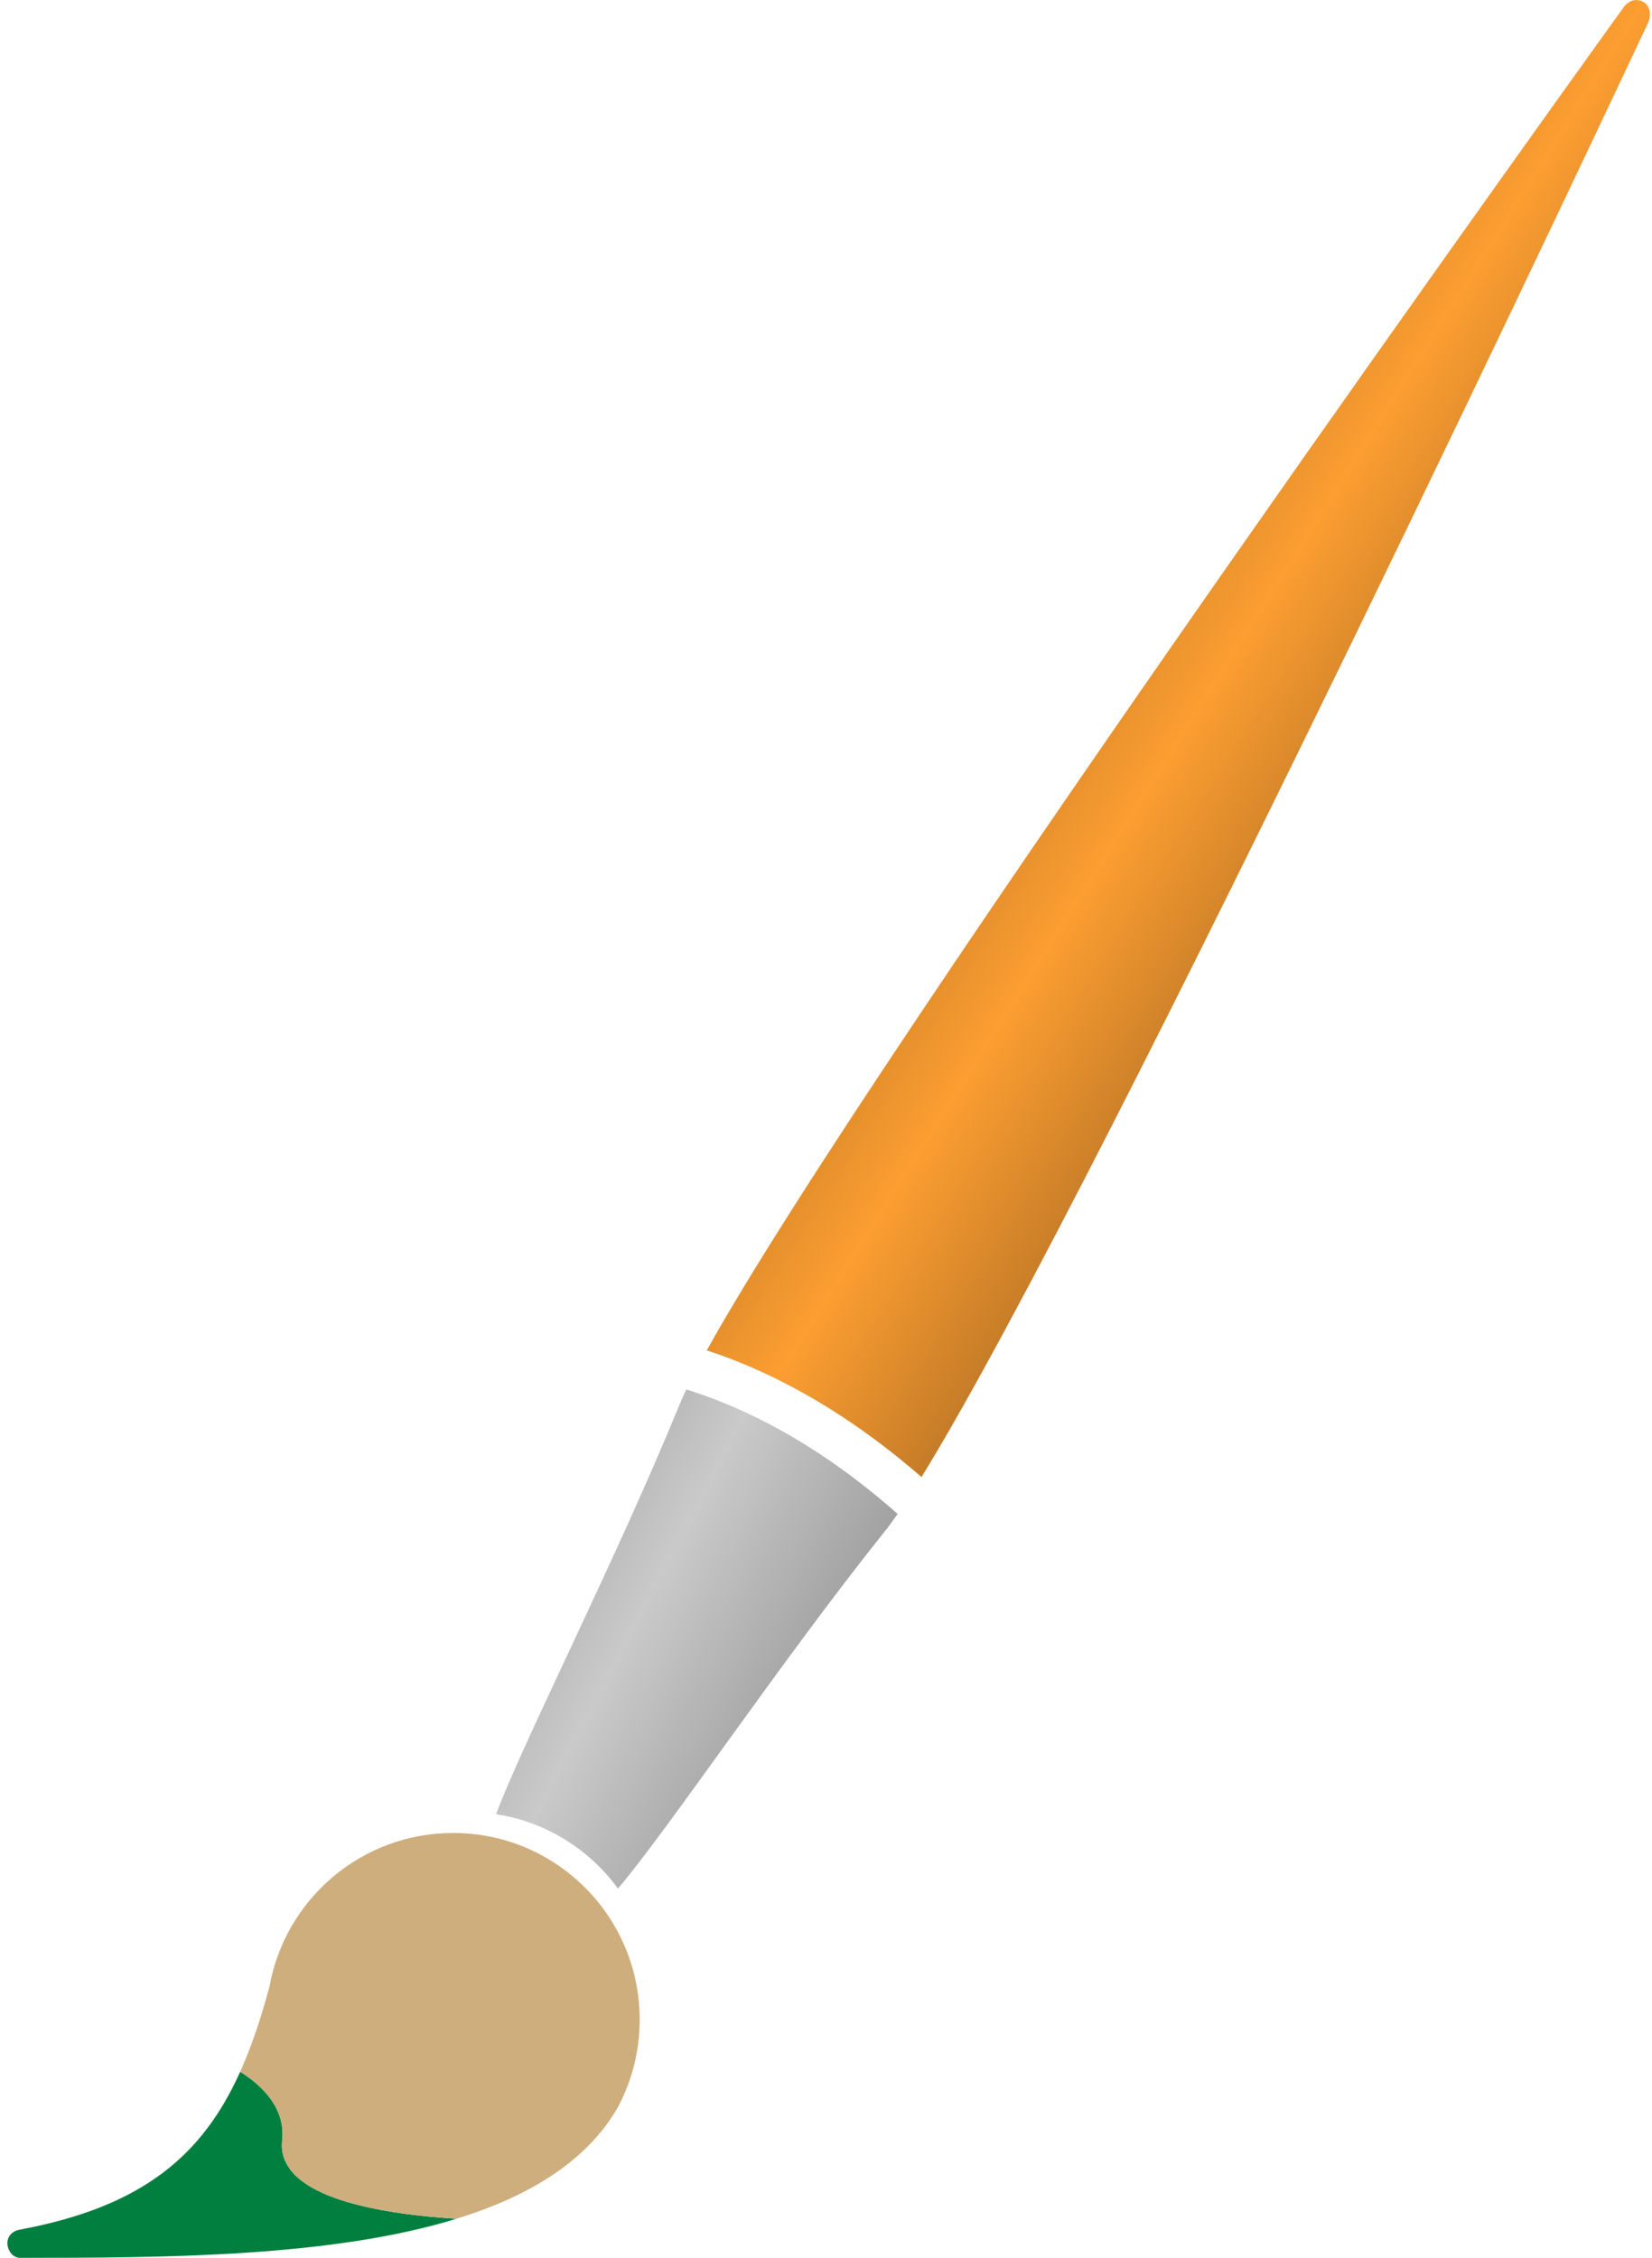 <?xml version="1.0" encoding="UTF-8"?>
<svg viewBox="0 0 1499 2048" xmlns="http://www.w3.org/2000/svg">
<defs>
<linearGradient id="b" y2="1">
<stop stop-color="#0c0800" stop-opacity=".992" offset="0"/>
<stop stop-color="#fc9d2f" stop-opacity=".988" offset=".5"/>
<stop stop-opacity=".992" offset="1"/>
</linearGradient>
<linearGradient id="a" y1=".016" y2=".875">
<stop offset="0"/>
<stop stop-color="#c9c9c9" stop-opacity=".988" offset=".488"/>
<stop stop-opacity=".996" offset="1"/>
</linearGradient>
</defs>
<g label="Camada 1">
<path d="m414.29 2012.6c-0.717-0.044-1.256-0.019-1.978-0.065-6.984-0.45-14.217-1.019-21.526-1.714s-14.693-1.516-22.086-2.505-14.782-2.13-22.02-3.461c-7.238-1.331-14.353-2.86-21.196-4.582-6.843-1.722-13.406-3.641-19.614-5.802-3.104-1.081-6.132-2.229-9.032-3.428-2.9-1.2-5.673-2.466-8.34-3.791-2.667-1.325-5.212-2.698-7.615-4.154-2.403-1.456-4.681-2.989-6.791-4.582-2.109-1.593-4.049-3.242-5.835-4.978-1.786-1.736-3.414-3.554-4.846-5.439l-3.725-5.901c-1.048-2.041-1.904-4.16-2.538-6.362-0.635-2.202-1.062-4.487-1.253-6.857-0.191-2.369-0.151-4.808 0.132-7.351 0.283-2.543 0.401-5.051 0.33-7.483-0.071-2.432-0.322-4.797-0.725-7.12-0.403-2.323-0.969-4.574-1.681-6.791-0.712-2.217-1.572-4.382-2.571-6.494-0.999-2.112-2.131-4.188-3.395-6.197-1.264-2.009-2.647-3.959-4.154-5.868-1.507-1.908-3.152-3.761-4.879-5.571-1.727-1.81-3.547-3.594-5.472-5.307-1.925-1.713-3.932-3.359-6.032-4.978-2.101-1.618-4.306-3.188-6.56-4.714-0.936-0.634-2.007-1.162-2.967-1.78-34.009 75.571-88.226 122.38-199.67 143.13-18.251 3.399-12.227 25.647 0 25.646 131.58 0 282.95-0.618 396.04-35.503v-5.3e-4z" fill="#007f3f" stroke-width="0" label="Camada 1"/>
<path d="m411.19 1662.7c-83.186 0-152.37 59.992-166.6 139.08-7.672 28.631-16.255 54.394-26.668 77.533 0.96 0.618 2.031 1.147 2.967 1.78 2.254 1.526 4.459 3.095 6.56 4.714 2.101 1.618 4.108 3.265 6.032 4.978 1.925 1.713 3.745 3.498 5.472 5.307 1.727 1.81 3.372 3.663 4.879 5.571 1.507 1.908 2.889 3.859 4.154 5.868 1.264 2.009 2.396 4.086 3.395 6.197 0.999 2.112 1.859 4.277 2.571 6.494 0.712 2.217 1.278 4.467 1.681 6.791 0.403 2.323 0.654 4.688 0.725 7.12 0.071 2.432-0.047 4.94-0.33 7.483-0.283 2.543-0.323 4.982-0.132 7.351 0.191 2.369 0.618 4.655 1.253 6.857 0.635 2.202 1.49 4.322 2.538 6.362 1.048 2.04 2.293 4.016 3.725 5.901 1.432 1.885 3.06 3.703 4.846 5.439 1.786 1.736 3.725 3.385 5.835 4.978 2.109 1.593 4.388 3.127 6.791 4.582 2.403 1.456 4.948 2.829 7.615 4.154 2.667 1.324 5.44 2.591 8.34 3.791 2.9 1.2 5.928 2.348 9.032 3.428 6.208 2.161 12.771 4.08 19.614 5.802 6.843 1.722 13.958 3.251 21.196 4.582 7.238 1.331 14.627 2.472 22.02 3.461 7.394 0.989 14.777 1.81 22.086 2.505 7.309 0.695 14.542 1.264 21.526 1.714 0.722 0.046 1.261 0.022 1.978 0.065 65.235-20.123 117.78-51.585 146.33-101.04 12.648-23.715 19.812-50.823 19.812-79.577 0-93.489-75.752-169.27-169.24-169.27v5.2743e-4z" fill="#ceae7d" stroke-width="0" label="Camada 1"/>
<path d="m1484.5 0.058c-3.536 0.077-7.564 1.686-11.208 6.494-5.172 7.211-678.66 942.29-832 1218.4 3.656 1.192 7.399 2.412 11.175 3.758 23.663 8.437 49.818 19.966 77.731 35.668 33.197 18.674 68.9 43.249 105.95 75.456 168.36-273.06 655.71-1311.6 659.49-1319.6 3.497-8.982 0.051-15.438-3.527-17.933-0.224-0.156-0.466-0.309-0.725-0.462-1.703-1-4.139-1.873-6.89-1.813z" fill="url(#b)" label="Camada 1"/>
<path d="m1473.3 6.553m-850.52 1253.8c-2.595 5.41-4.799 10.346-6.593 14.735-56.981 139.4-142.4 306.74-166.04 370.56 45.311 7.007 84.675 31.975 110.6 67.413 44.137-51.556 148.4-206.98 241.93-323.75 3.565-4.451 7.535-9.823 11.834-16.021-33.62-29.728-65.881-52.56-95.795-70.05-28.946-16.924-55.701-28.871-79.478-37.349-5.683-2.026-11.144-3.889-16.449-5.538z" fill="url(#a)" label="Camada 1"/>
</g>
</svg>
